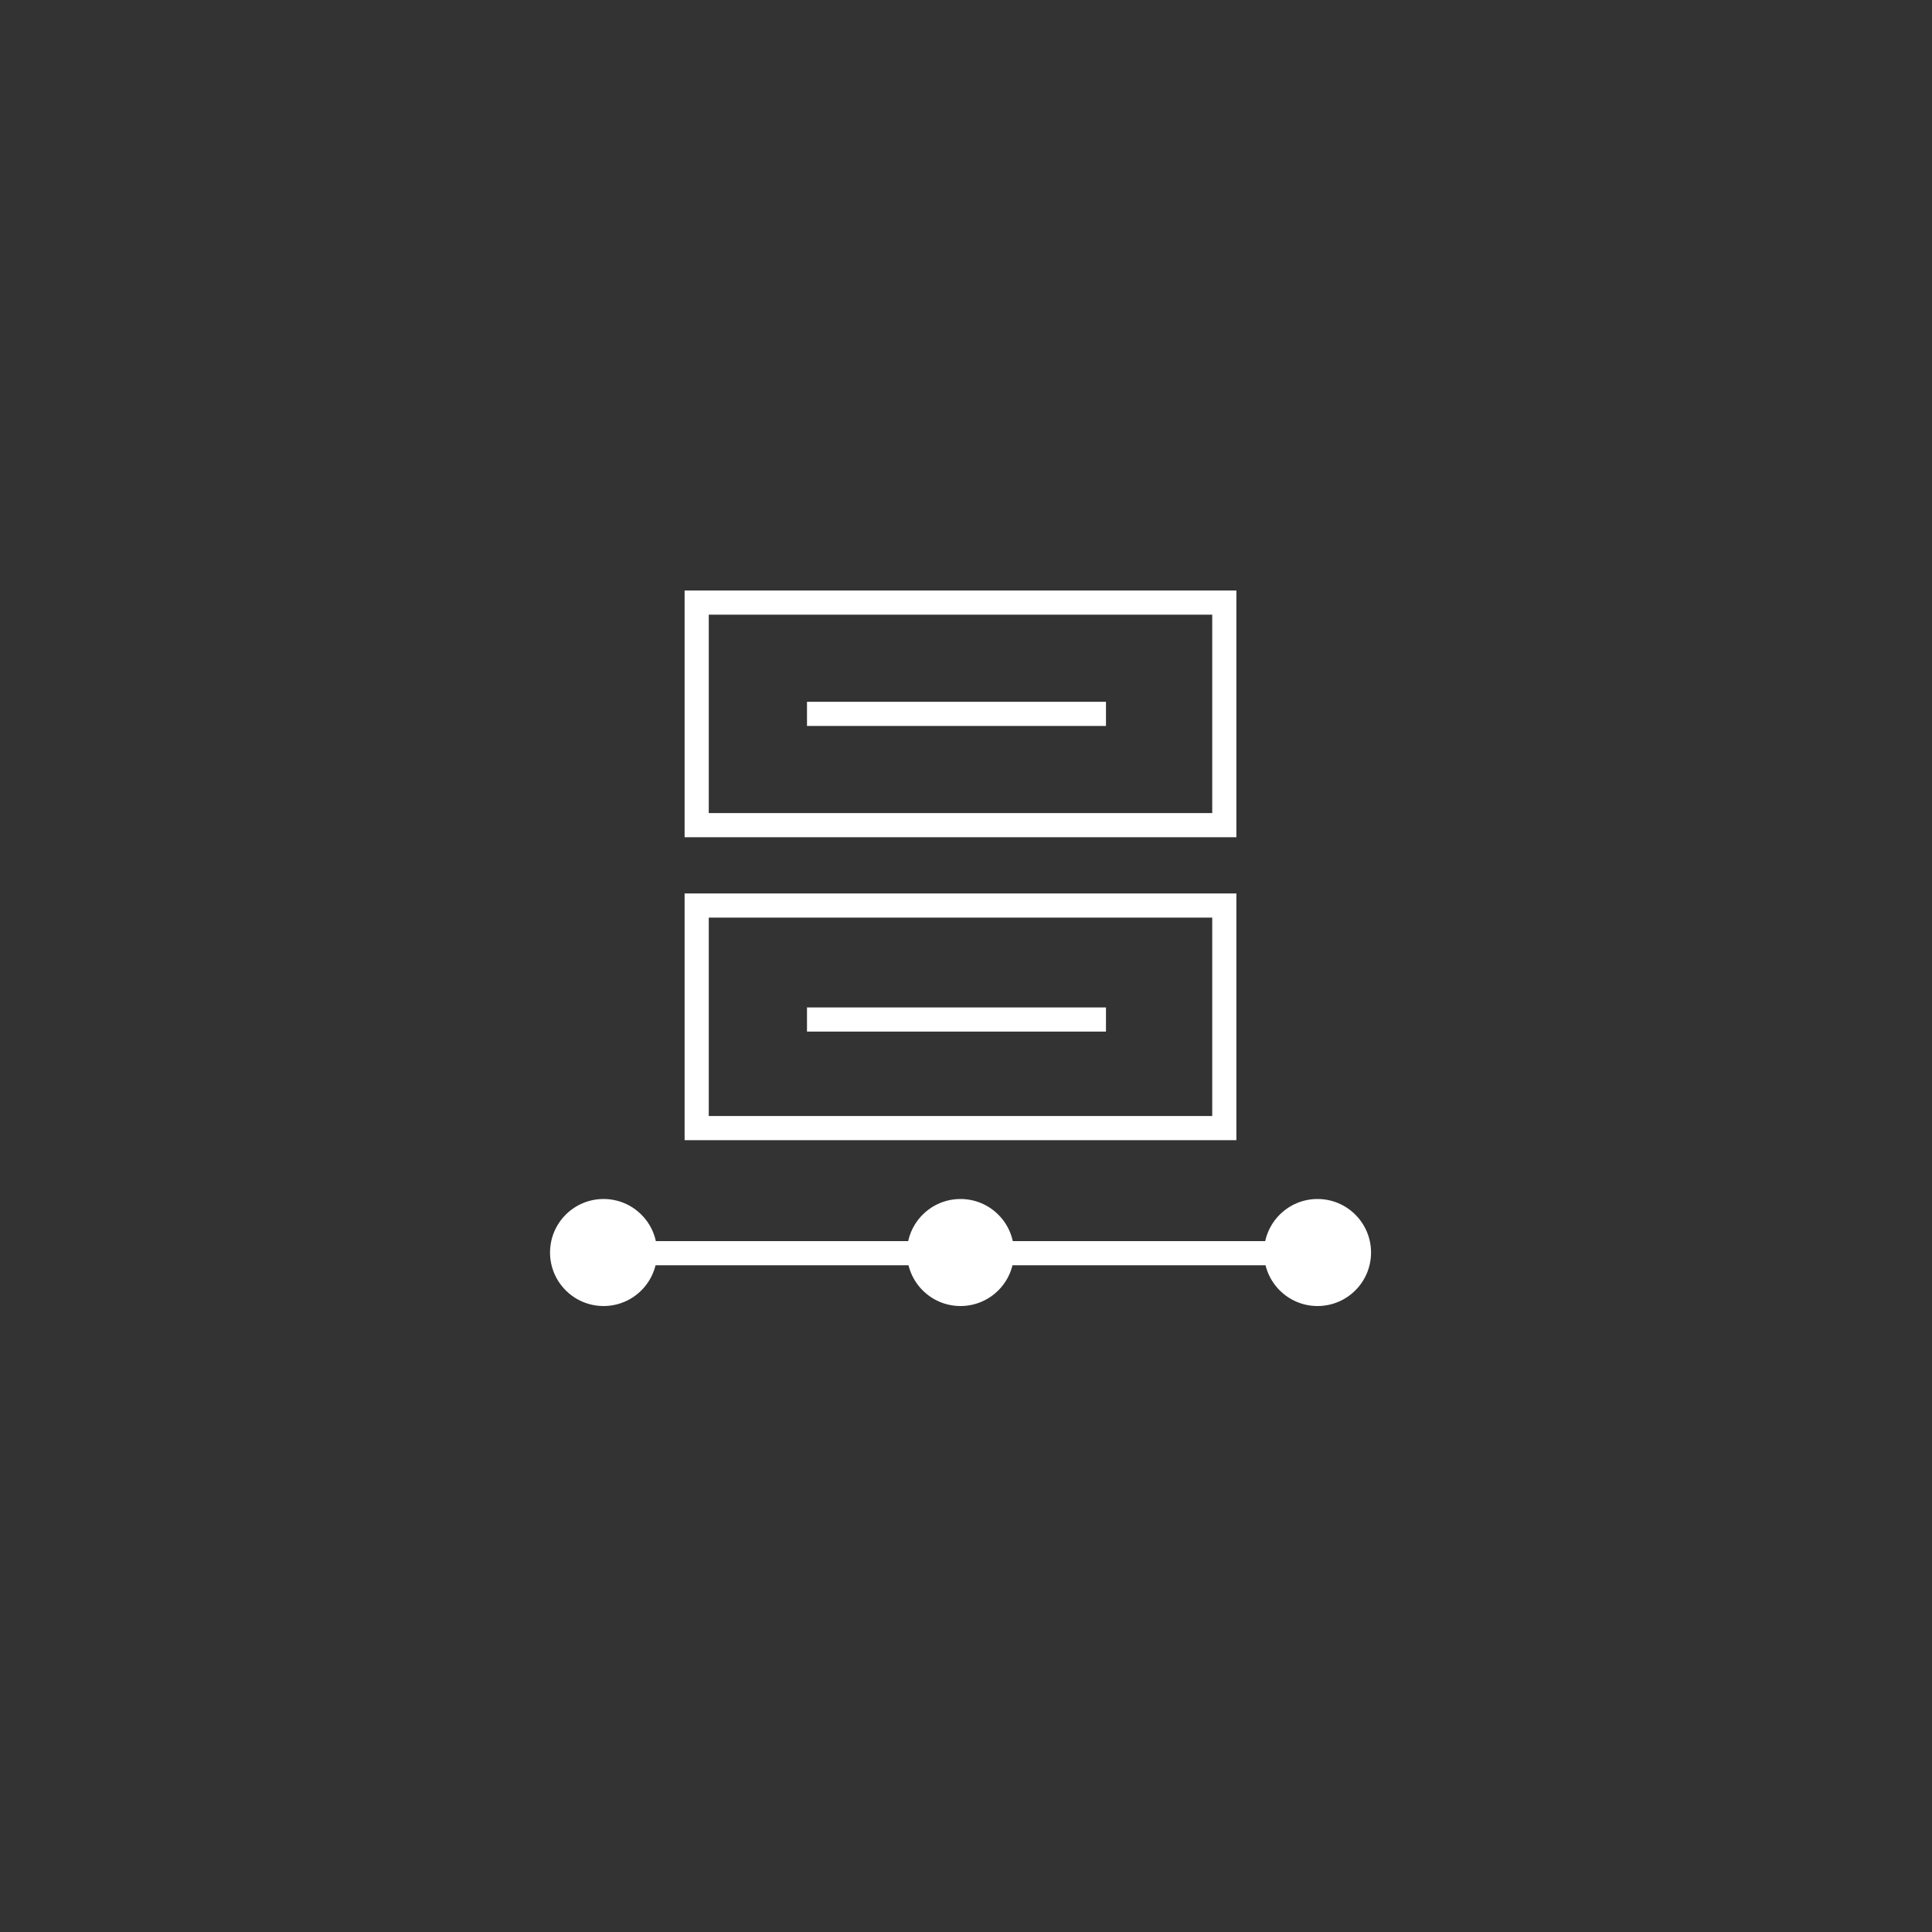 <?xml version="1.0" encoding="UTF-8"?>
<svg id="Icon" xmlns="http://www.w3.org/2000/svg" viewBox="0 0 200 200">
  <rect x="0" y="0" width="200" height="200" fill="#333333" stroke="none"/>
  <defs>
    <style>
      .cls-1 {
        fill: none;
        stroke: #fff;
        stroke-miterlimit: 10;
        stroke-width: 2.5px;
      }

      .cls-2 {
        fill: #fff;
      }
    </style>
  </defs>
  <line class="cls-1" x1="66.3" y1="129.73" x2="132.57" y2="129.73"/>
  <rect class="cls-1" x="72.12" y="93.74" width="54.62" height="23.04"/>
  <rect class="cls-1" x="72.12" y="62.38" width="54.62" height="23.04"/>
  <circle class="cls-2" cx="62.48" cy="129.66" r="5.54"/>
  <circle class="cls-2" cx="136.39" cy="129.66" r="5.54"/>
  <circle class="cls-2" cx="99.43" cy="129.66" r="5.54"/>
  <line class="cls-1" x1="83.54" y1="105.54" x2="114.49" y2="105.54"/>
  <line class="cls-1" x1="83.54" y1="73.9" x2="114.49" y2="73.9"/>
</svg>